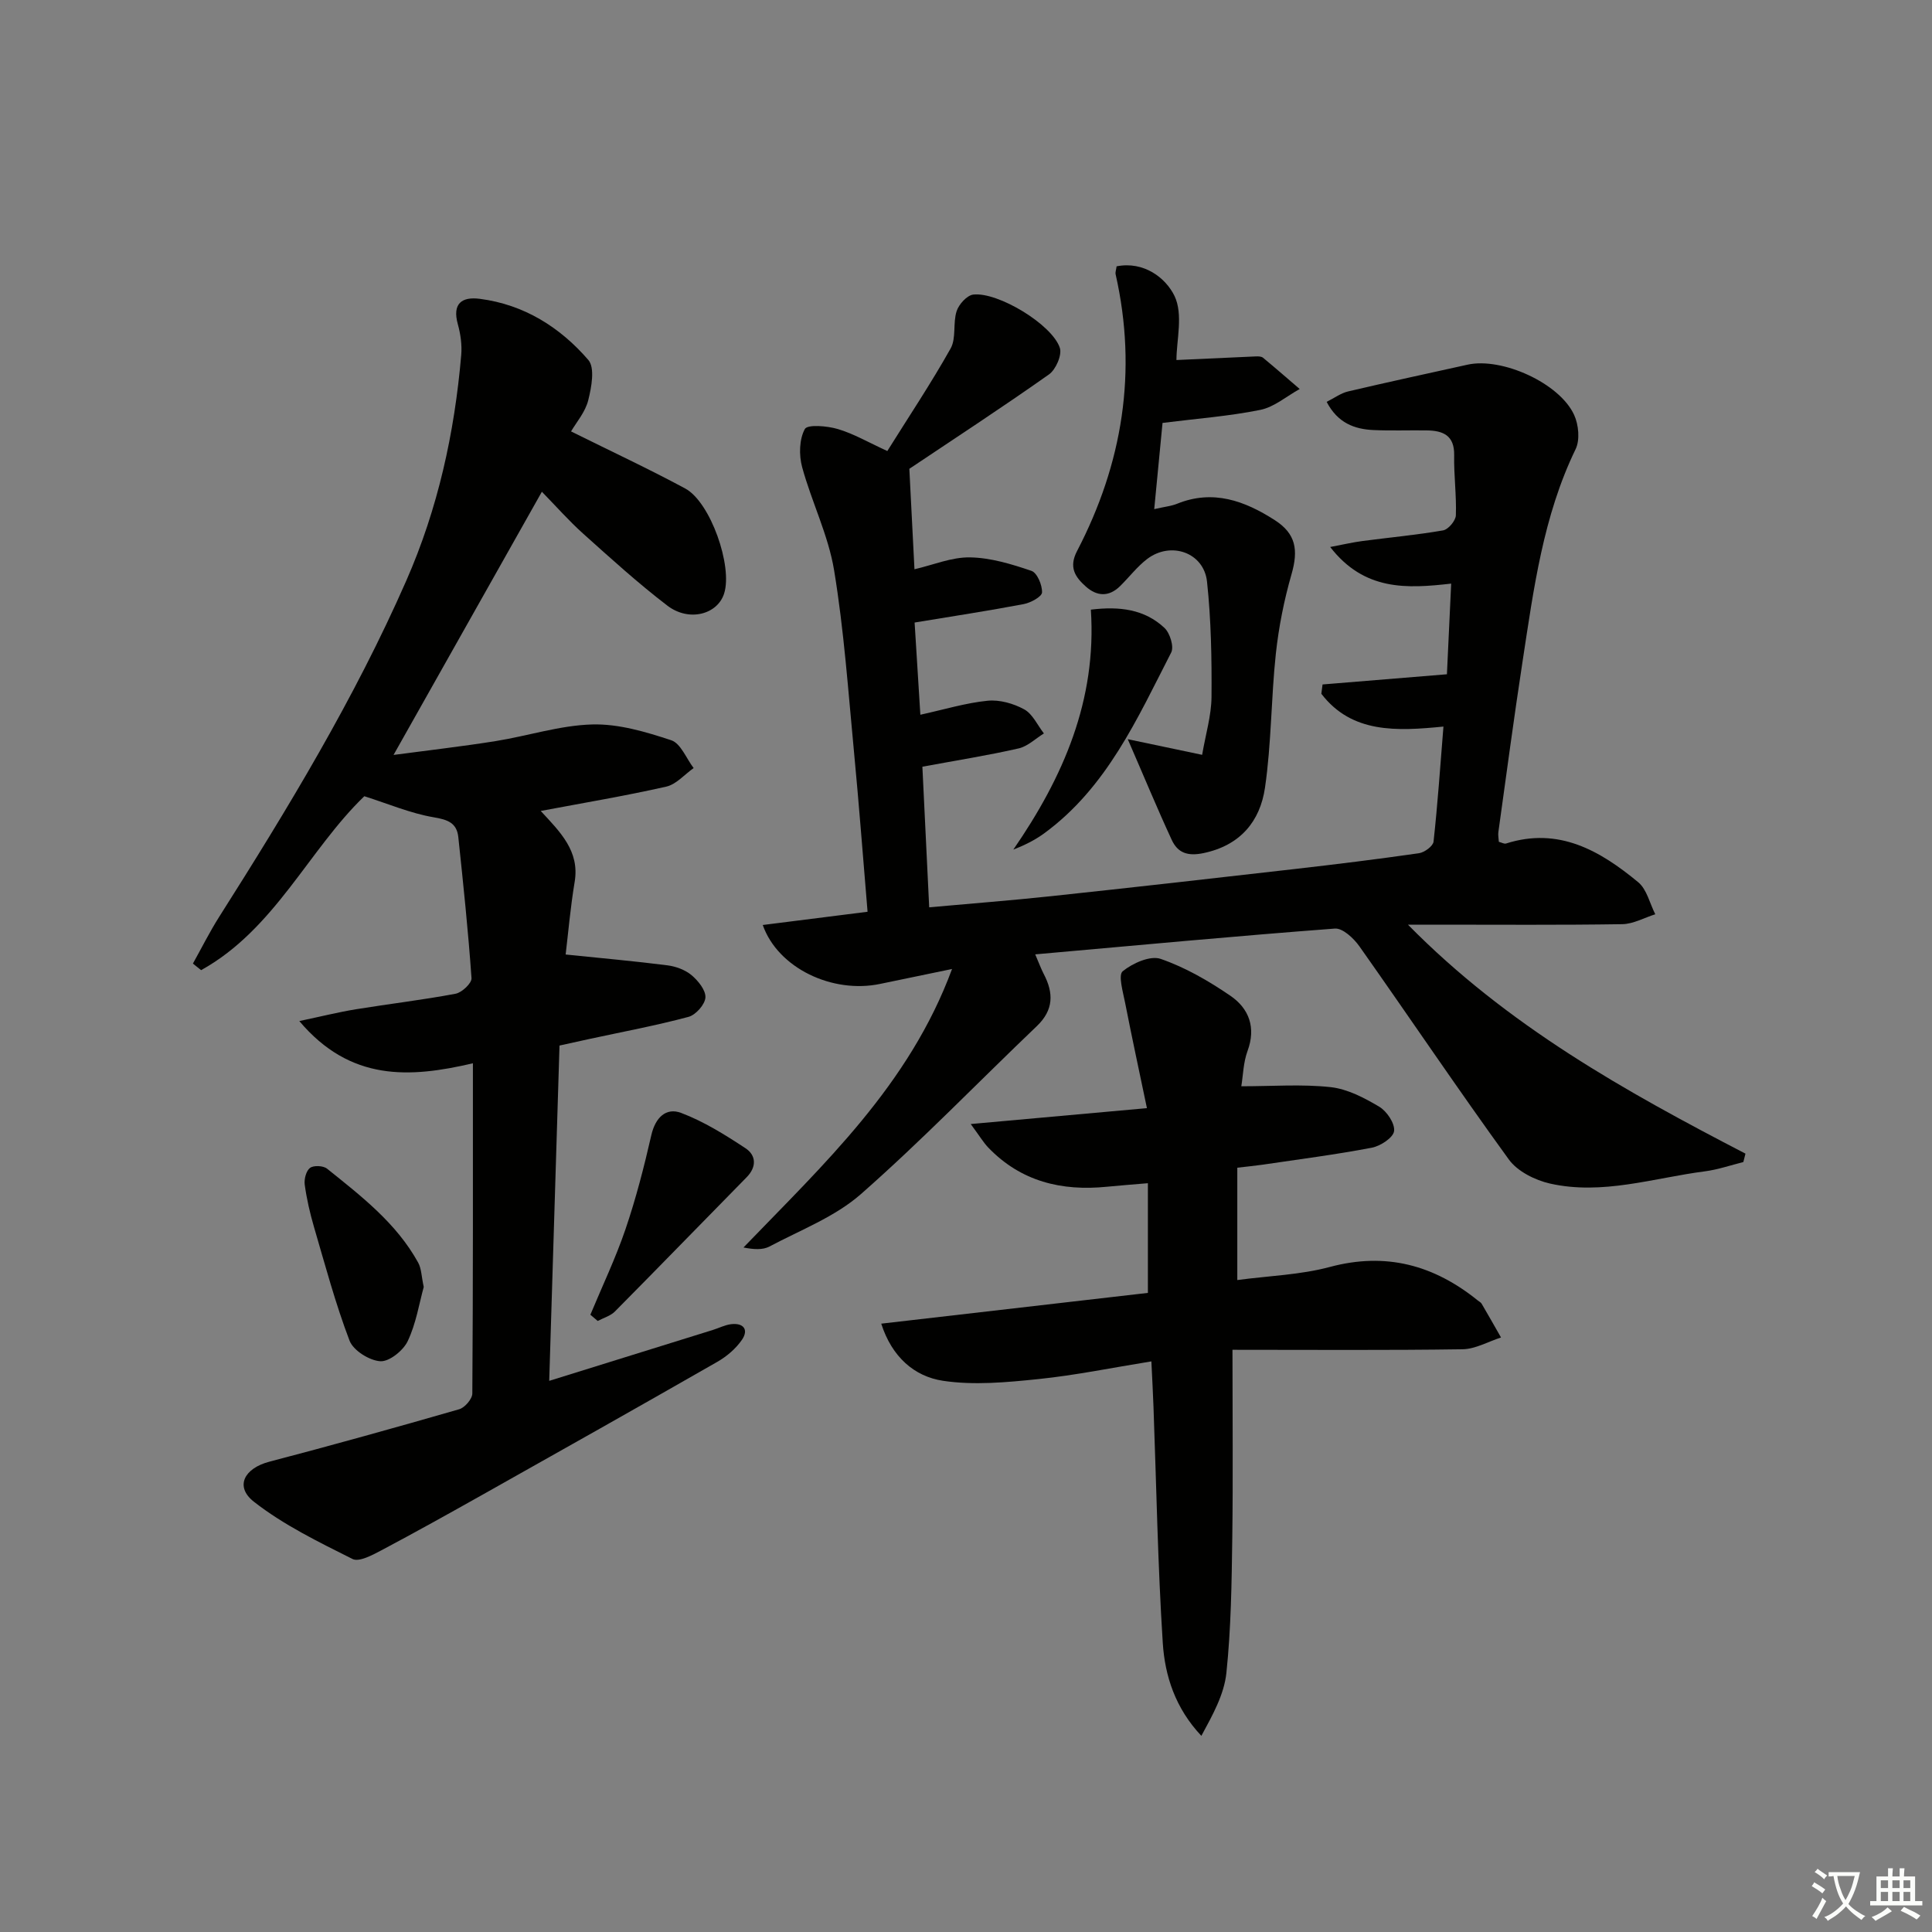 <svg enable-background="new 0 0 400 400" viewBox="0 0 400 400" xmlns="http://www.w3.org/2000/svg"><rect x="0" y="0" width="400" height="400" fill="#808080" stroke="none"/><path d="m377.9 391.2c-.2.3-.4.5-.6.8-.7-.6-1.4-1-2.2-1.5.2-.3.4-.5.5-.8.6.4 1.4.8 2.3 1.5zm-1.8 6.1c-.2-.2-.5-.4-.9-.6.4-.6.8-1.2 1.2-1.9s.7-1.3.9-1.9c.3.3.5.5.8.7-.7 1.3-1.4 2.6-2 3.7zm2.2-9c-.3.3-.5.5-.6.8-.6-.6-1.3-1.1-2-1.5.3-.3.5-.5.6-.7.6.5 1.3.9 2 1.4zm.3.2v-.9h2 4.5c-.3 1.3-.6 2.5-1 3.6s-.9 2.1-1.4 3c.4.5 1 1 1.6 1.4s1.2.8 1.9 1.1c-.3.2-.5.4-.8.8-.4-.3-1-.7-1.6-1.2s-1.2-1.1-1.6-1.6c-.5.6-1.1 1.1-1.7 1.6s-1.4.9-2.1 1.4c-.1-.3-.3-.5-.7-.8.6-.2 1.2-.5 1.9-1s1.4-1.1 2-1.8c-.5-.8-.9-1.6-1.2-2.5s-.6-2-.8-3.2c-.4.1-.7.1-1 .1zm2.5 2.7c.3 1 .7 1.7 1 2.2.3-.5.6-1.1 1-2s.6-1.9.9-3h-3.2-.4c.1.9.3 1.8.7 2.8z" fill="#fbfcfa"/><path d="m396.5 388.5v1.5 3.6h1.5v.9c-.4 0-1 0-1.7 0h-7.9c-.5 0-.9 0-1.2 0v-.9h1.3v-3.5c0-.7 0-1.2 0-1.6h2.4c0-.8 0-1.4 0-1.7h1c0 .3-.1.8-.1 1.7h1.5c0-.8 0-1.4 0-1.7h1c0 .3-.1.9-.1 1.7zm-8.2 9.2c-.2-.3-.5-.5-.8-.8.8-.3 1.4-.6 1.9-.9s1-.7 1.4-1.1c.3.3.6.5.9.8-1.6 1-2.8 1.6-3.4 2zm2.6-6.8v-1.6h-1.5v1.6zm0 2.7v-1.9h-1.5v1.9zm2.4-2.7v-1.6h-1.5v1.6zm0 2.7v-1.9h-1.5v1.9zm.2 2 .7-.8c.4.2.9.5 1.6.8s1.3.7 1.8 1c-.3.3-.5.6-.8.8-.4-.3-1.5-1-3.3-1.8zm2-4.7v-1.6h-1.4v1.6zm0 2.7v-1.9h-1.4v1.9z" fill="#fbfcfa"/><g fill="#010100"><path d="m360.94 240.59c-2.65.66-5.26 1.57-7.95 1.92-10.65 1.38-21.2 4.97-32.05 2.54-3.11-.7-6.76-2.52-8.55-4.99-10.55-14.53-20.57-29.45-30.93-44.12-1.17-1.66-3.46-3.81-5.08-3.69-20.52 1.55-41.02 3.47-62.05 5.34.85 1.98 1.24 3.05 1.76 4.05 2.07 3.95 2.08 7.46-1.43 10.81-12.14 11.59-23.82 23.7-36.41 34.77-5.36 4.71-12.51 7.44-18.95 10.86-1.4.74-3.26.61-5.37.2 16.67-17.31 34.29-33.6 43.18-57.66-5.53 1.15-10.19 2.1-14.85 3.08-9.89 2.09-21.19-3.24-24.34-12.19 7.25-.92 14.35-1.81 21.7-2.74-.95-11.32-1.77-22.22-2.81-33.11-1.2-12.56-2.07-25.18-4.12-37.6-1.2-7.28-4.66-14.16-6.62-21.36-.67-2.48-.6-5.74.56-7.87.54-1 4.63-.66 6.84 0 3.28.97 6.33 2.76 10.24 4.55 4.47-7.15 9.07-14.04 13.11-21.24 1.19-2.13.44-5.26 1.24-7.72.46-1.42 2.13-3.27 3.44-3.43 5.09-.6 16.35 6.2 17.93 11.04.48 1.48-.84 4.49-2.25 5.49-9.63 6.8-19.5 13.24-28.91 19.54.36 6.99.7 13.75 1.06 20.8 3.87-.89 7.7-2.53 11.5-2.46 4.27.07 8.61 1.39 12.72 2.79 1.18.4 2.25 2.95 2.19 4.47-.04.88-2.34 2.13-3.78 2.41-7.31 1.39-14.68 2.51-22.6 3.82.38 6.13.79 12.76 1.19 19.09 4.97-1.09 9.4-2.45 13.92-2.9 2.48-.25 5.37.57 7.59 1.79 1.74.96 2.74 3.27 4.07 4.98-1.74 1.07-3.35 2.67-5.23 3.1-6.3 1.44-12.7 2.45-19.93 3.79.45 9.41.92 19.08 1.41 29.11 8.69-.79 16.95-1.42 25.18-2.3 16.85-1.8 33.68-3.7 50.51-5.63 8.58-.98 17.16-2.04 25.71-3.27 1.14-.16 2.92-1.47 3.02-2.4.85-7.73 1.38-15.5 2.05-23.82-9.66.95-18.96 1.45-25.28-6.79.08-.64.17-1.29.25-1.93 8.45-.69 16.9-1.39 25.75-2.11.29-6.17.58-12.21.88-18.77-9.2 1.05-17.98 1.53-25.05-7.58 2.74-.52 4.67-.97 6.63-1.23 5.59-.74 11.21-1.25 16.75-2.21 1.07-.19 2.6-2 2.64-3.11.15-4.13-.43-8.29-.35-12.43s-2.31-5.12-5.69-5.16c-3.66-.05-7.33.09-10.99-.07-3.97-.18-7.44-1.46-9.72-5.84 1.61-.8 2.93-1.8 4.41-2.15 8.24-1.94 16.51-3.72 24.77-5.55 7.09-1.57 19.05 3.81 22.06 10.41.93 2.03 1.23 5.18.3 7.09-6.72 13.87-8.67 28.88-10.96 43.81-1.81 11.8-3.38 23.64-5.03 35.47-.09.62.06 1.28.1 2.01.59.15 1.11.47 1.49.35 10.92-3.48 19.47 1.49 27.36 8.01 1.79 1.48 2.39 4.39 3.54 6.64-2.27.71-4.54 2.01-6.82 2.05-12.83.2-25.66.1-38.49.1-1.62 0-3.24 0-5.9 0 20.62 20.96 45.02 34.51 69.88 47.41-.14.56-.29 1.15-.44 1.74z"/><path d="m118.23 89.32c8.29 4.12 16.09 7.75 23.64 11.82 5.23 2.82 9.86 16.1 8.05 21.75-1.38 4.33-7.28 5.92-11.75 2.5-6.07-4.64-11.74-9.8-17.44-14.91-2.95-2.65-5.59-5.65-8.54-8.67-10.24 18.17-20.21 35.87-30.71 54.49 7.27-.97 14.22-1.76 21.11-2.86 6.7-1.07 13.33-3.27 20.03-3.45 5.44-.15 11.09 1.53 16.35 3.27 1.97.65 3.12 3.77 4.64 5.76-1.88 1.32-3.59 3.37-5.66 3.84-8.38 1.9-16.87 3.32-26 5.04 4.05 4.37 8.09 8.32 7.03 14.67-.89 5.34-1.35 10.75-1.87 15.05 7.44.77 14.27 1.37 21.06 2.24 1.75.22 3.68.93 5 2.03 1.37 1.15 2.97 3.12 2.88 4.63-.09 1.45-2 3.61-3.5 4.01-6.72 1.8-13.58 3.08-20.39 4.55-1.92.42-3.84.85-6.32 1.39-.7 22.95-1.41 45.84-2.13 69.42 11.77-3.66 22.81-7.09 33.85-10.53 1.27-.39 2.5-1.04 3.79-1.2 2.54-.31 3.72 1.09 2.27 3.22-1.26 1.84-3.16 3.46-5.12 4.58-16.15 9.25-32.37 18.38-48.59 27.5-6.96 3.91-13.94 7.8-20.99 11.54-1.84.97-4.58 2.45-5.94 1.77-7.04-3.53-14.26-7.04-20.41-11.85-4.03-3.16-1.98-6.93 3.16-8.28 13.16-3.45 26.27-7.1 39.34-10.87 1.17-.34 2.72-2.14 2.72-3.27.16-22.64.12-45.29.12-68.36-13.1 3.07-25.38 3.78-35.94-8.74 4.54-.96 8.1-1.85 11.71-2.44 6.88-1.12 13.81-1.93 20.65-3.22 1.31-.25 3.37-2.19 3.29-3.23-.68-9.74-1.7-19.46-2.73-29.18-.31-2.96-2.18-3.63-5.1-4.12-4.77-.81-9.35-2.77-14.36-4.36-11.49 11.05-18.56 27.58-33.79 36.01-.57-.45-1.13-.9-1.7-1.36 1.79-3.2 3.43-6.5 5.39-9.6 14.26-22.48 28.04-45.21 38.78-69.66 6.56-14.93 9.99-30.57 11.38-46.72.18-2.1-.13-4.34-.7-6.39-1.19-4.28.82-5.75 4.56-5.26 9.14 1.18 16.61 5.88 22.46 12.66 1.39 1.61.66 5.62-.01 8.29-.6 2.48-2.47 4.61-3.57 6.5z"/><path d="m256.17 241.76v23.26c6.56-.88 13.05-1.07 19.16-2.71 11.65-3.12 21.58-.38 30.66 6.96.26.21.6.37.76.64 1.36 2.32 2.69 4.66 4.02 7-2.65.85-5.3 2.4-7.96 2.44-15.43.23-30.86.11-47.64.11 0 13.82.13 26.42-.04 39.02-.13 9.3-.25 18.65-1.22 27.89-.47 4.48-2.87 8.76-5.18 13.02-5.4-5.73-7.55-12.41-7.99-19.23-1.04-16.26-1.32-32.56-1.92-48.84-.11-2.96-.27-5.93-.44-9.46-8.13 1.31-15.74 2.88-23.44 3.67-6.53.67-13.28 1.31-19.69.35-5.94-.89-10.59-4.93-12.8-11.83 18.72-2.16 36.82-4.25 55.21-6.37 0-7.41 0-14.65 0-22.71-3.02.26-5.75.46-8.46.73-9.41.95-17.84-1.08-24.59-8.11-.99-1.03-1.74-2.31-3.63-4.87 12.61-1.14 23.97-2.16 36.48-3.29-1.57-7.51-3.12-14.68-4.53-21.87-.43-2.2-1.45-5.68-.49-6.47 2.06-1.68 5.71-3.31 7.87-2.56 5.1 1.76 9.95 4.57 14.44 7.64 3.82 2.62 5.34 6.55 3.54 11.42-.88 2.39-.92 5.09-1.29 7.31 6.48 0 12.55-.47 18.49.18 3.48.38 6.97 2.21 10.06 4.05 1.58.94 3.28 3.47 3.08 5.05-.17 1.36-2.82 3.1-4.61 3.44-7.49 1.43-15.07 2.4-22.63 3.52-1.62.23-3.26.39-5.22.62z"/><path d="m233.49 153.04c5.68 1.2 10.13 2.13 15.4 3.24.73-4.29 1.91-8.13 1.94-11.98.06-7.96-.08-15.97-.93-23.88-.65-6.03-7.48-8.42-12.39-4.69-2.09 1.59-3.72 3.77-5.62 5.63-2.32 2.27-4.79 2.12-7.09.07-2.21-1.97-3.56-3.98-1.81-7.34 9.43-18.11 12.54-37.18 7.99-57.29-.1-.44.11-.94.2-1.66 5.66-1.12 10.18 2.41 11.98 6.12 1.85 3.81.41 9.23.41 13.28 5.28-.25 10.88-.51 16.47-.75.49-.02 1.12 0 1.45.27 2.56 2.12 5.07 4.31 7.6 6.48-2.71 1.49-5.26 3.73-8.15 4.32-6.46 1.31-13.09 1.8-20.25 2.7-.54 5.59-1.1 11.41-1.72 17.85 2.23-.51 3.53-.63 4.7-1.1 7.46-3.03 14.02-.63 20.26 3.38 4.37 2.81 4.92 6.15 3.46 11.22-1.54 5.35-2.64 10.9-3.24 16.43-.99 9.23-.91 18.59-2.25 27.76-1.02 6.95-5.1 11.93-12.74 13.53-3.31.69-5.33-.08-6.56-2.73-3.04-6.56-5.81-13.27-9.11-20.86z"/><path d="m122.23 272.2c2.45-5.89 5.22-11.68 7.27-17.7 2.17-6.37 3.85-12.92 5.35-19.48.83-3.63 3.04-5.79 6.18-4.6 4.7 1.78 9.1 4.53 13.33 7.32 2.18 1.44 2.35 3.84.22 6-9.1 9.25-18.13 18.57-27.26 27.78-.92.93-2.37 1.33-3.57 1.97-.52-.43-1.02-.86-1.52-1.29z"/><path d="m87.73 266.45c-.94 3.4-1.58 7.56-3.32 11.22-.93 1.96-3.82 4.28-5.68 4.16-2.27-.15-5.58-2.23-6.36-4.26-2.93-7.69-5.06-15.68-7.38-23.6-.83-2.85-1.5-5.77-1.9-8.7-.15-1.14.29-2.87 1.1-3.47.75-.56 2.74-.47 3.52.16 7.09 5.69 14.35 11.27 18.86 19.44.69 1.24.68 2.85 1.16 5.05z"/><path d="m225.85 126.22c5.95-.73 11.12-.08 15.24 3.78 1.13 1.06 2.01 3.88 1.4 5.08-7.03 13.7-13.34 27.98-26.34 37.48-1.91 1.39-4.06 2.45-6.35 3.34 10.36-15.03 17.29-30.96 16.05-49.68z"/></g></svg>